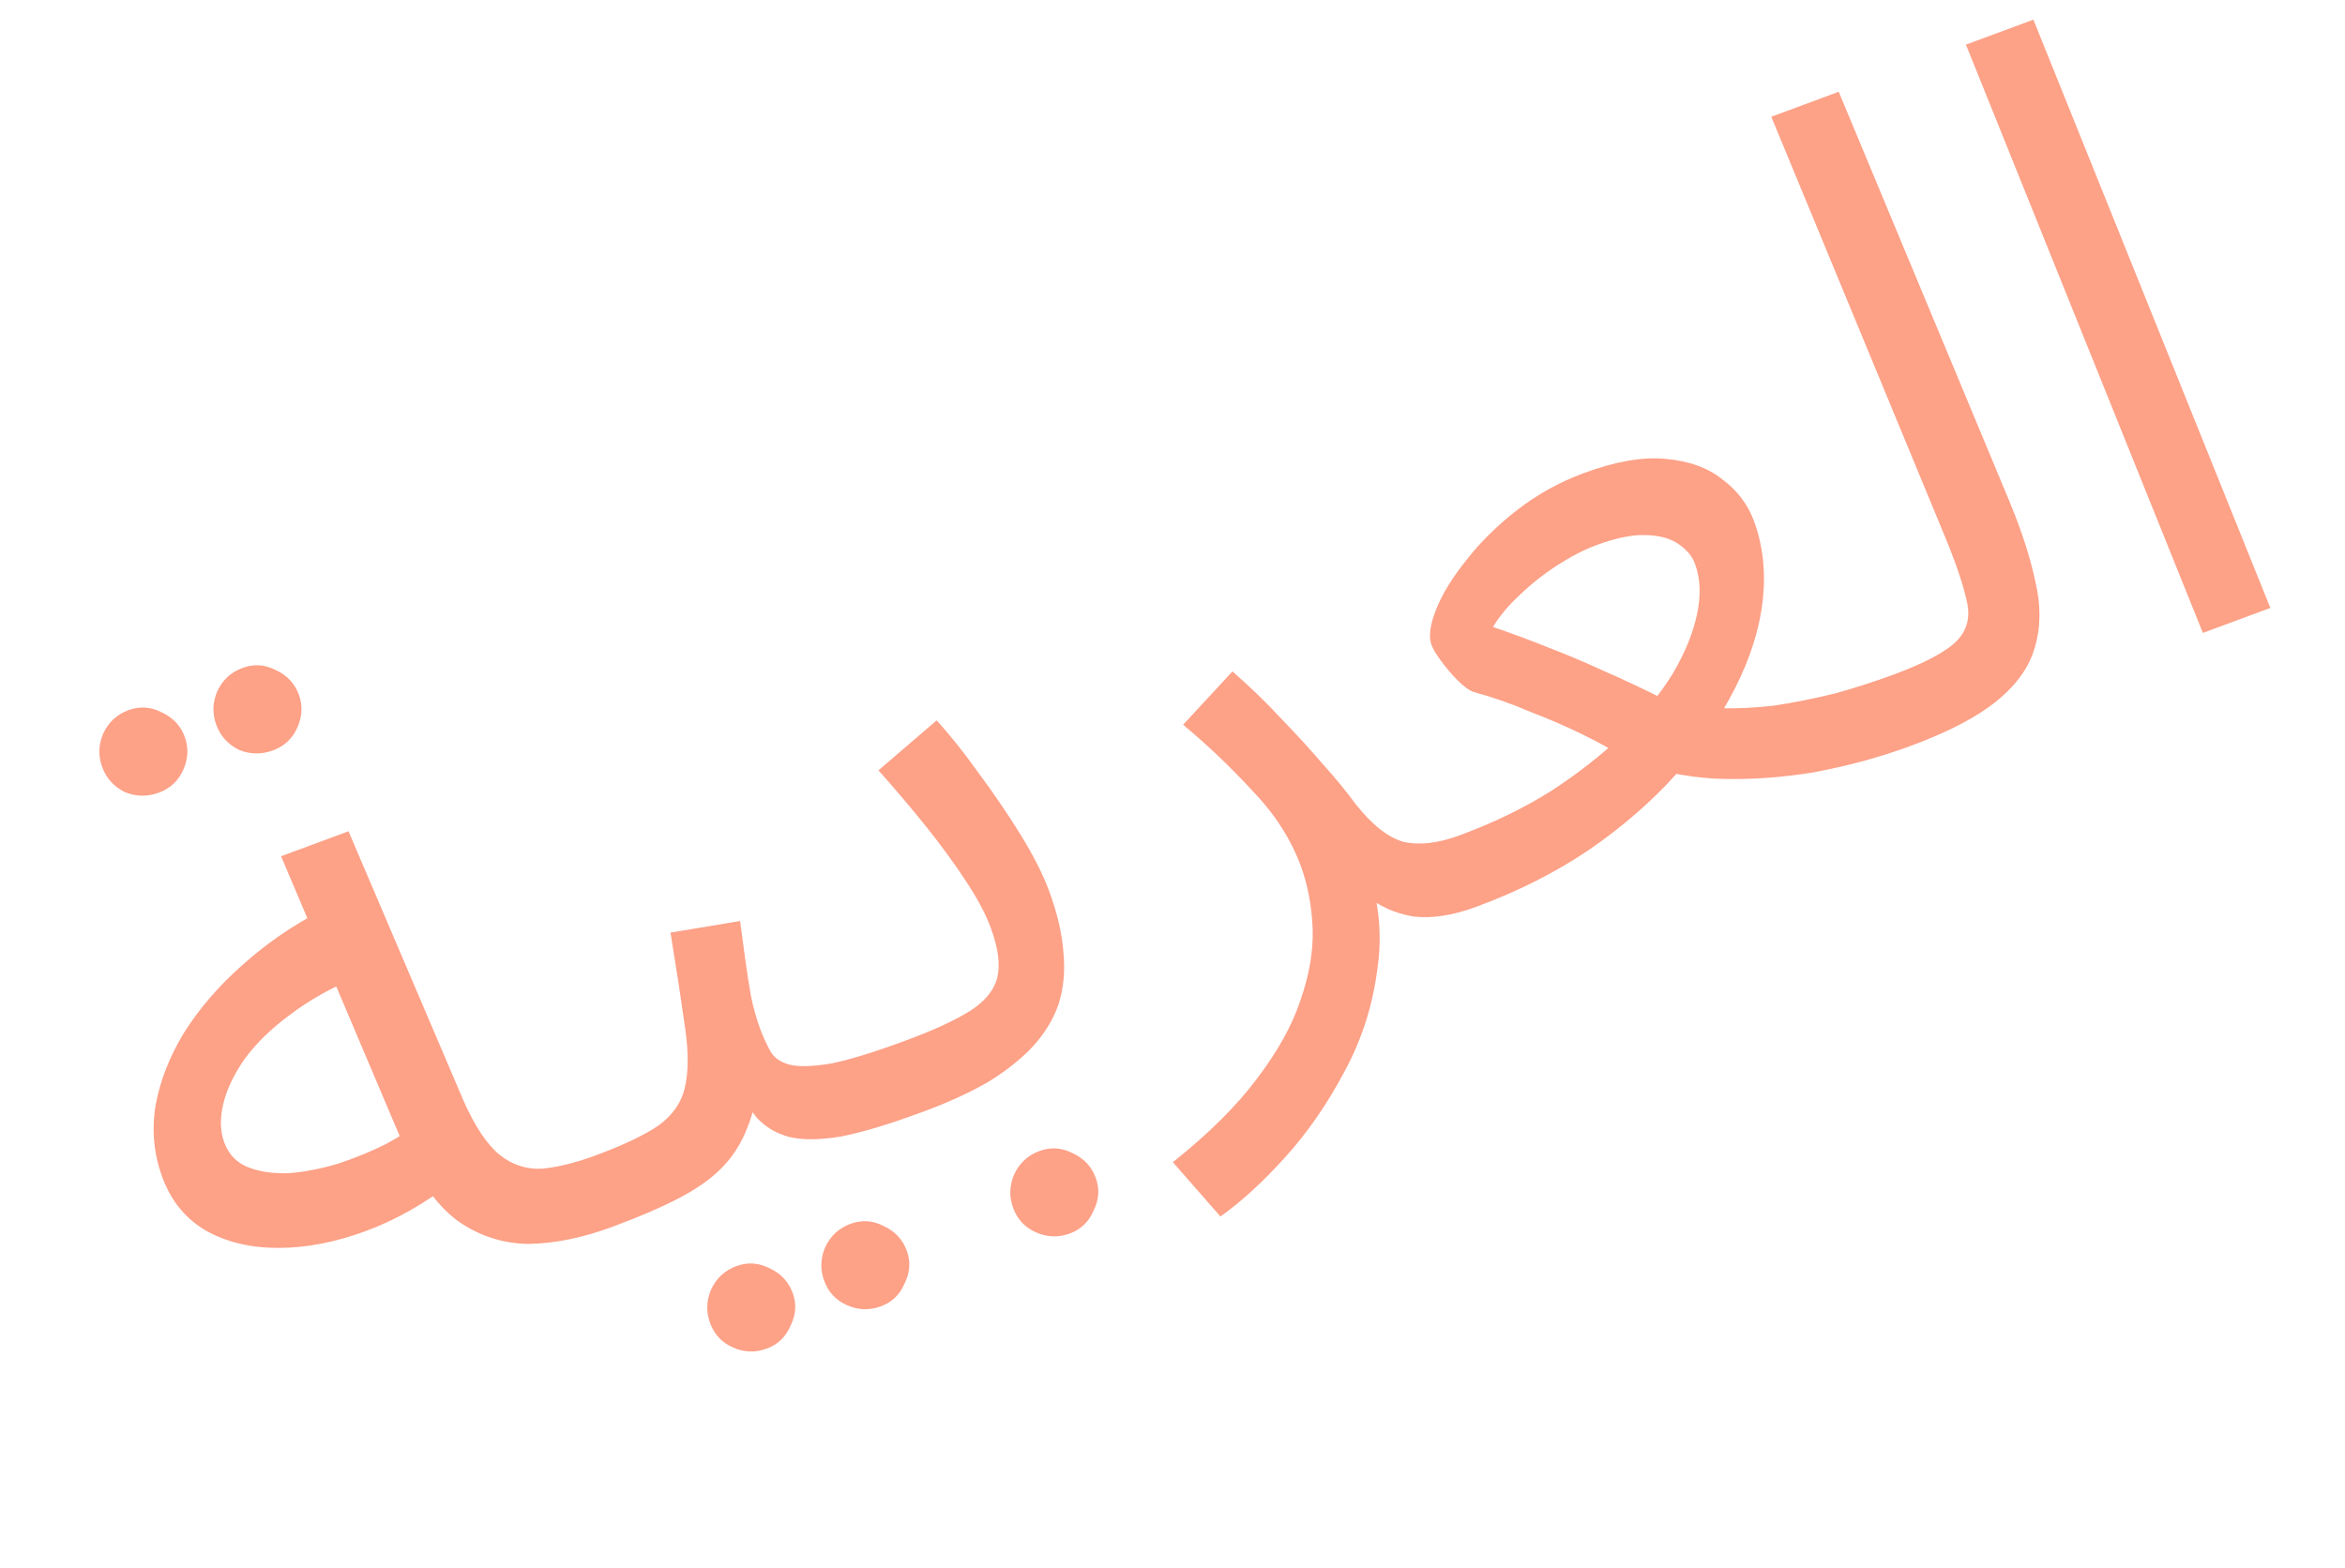 <svg width="169" height="113" viewBox="0 0 169 113" fill="none" xmlns="http://www.w3.org/2000/svg">
<path d="M44.145 88.43C41.984 89.231 39.953 89.642 38.05 89.665C36.172 89.632 34.459 89.061 32.911 87.952C31.387 86.787 30.069 84.887 28.956 82.251L20.257 61.722L25.118 59.921L33.416 79.369C34.233 81.205 35.099 82.499 36.015 83.252C36.916 83.965 37.926 84.296 39.045 84.245C40.189 84.14 41.481 83.821 42.922 83.287C43.762 82.976 44.451 82.993 44.989 83.34C45.552 83.632 45.952 84.098 46.189 84.738C46.426 85.378 46.369 86.082 46.016 86.85C45.649 87.577 45.025 88.104 44.145 88.43ZM32.637 85.186C30.623 86.752 28.536 87.934 26.376 88.735C24.215 89.535 22.136 89.942 20.139 89.954C18.141 89.966 16.4 89.564 14.915 88.75C13.415 87.895 12.347 86.607 11.709 84.887C11.086 83.207 10.921 81.471 11.213 79.679C11.544 77.872 12.236 76.115 13.286 74.406C14.376 72.683 15.761 71.078 17.44 69.591C19.144 68.05 21.064 66.724 23.201 65.614L25.909 70.343C23.938 71.165 22.261 72.104 20.879 73.163C19.522 74.166 18.436 75.228 17.623 76.348C16.849 77.454 16.338 78.531 16.09 79.578C15.841 80.626 15.864 81.55 16.161 82.35C16.487 83.23 17.074 83.832 17.922 84.155C18.769 84.478 19.753 84.614 20.871 84.563C21.975 84.473 23.142 84.245 24.372 83.88C25.587 83.476 26.733 83.006 27.809 82.471C28.869 81.896 29.748 81.32 30.445 80.743L32.637 85.186ZM19.681 54.087C18.84 54.398 18.017 54.385 17.209 54.047C16.426 53.654 15.887 53.058 15.59 52.258C15.294 51.458 15.315 50.654 15.652 49.846C16.03 49.023 16.639 48.456 17.479 48.145C18.279 47.849 19.071 47.897 19.853 48.289C20.676 48.667 21.235 49.256 21.532 50.056C21.828 50.856 21.788 51.668 21.41 52.49C21.057 53.258 20.481 53.79 19.681 54.087ZM11.459 57.133C10.619 57.444 9.795 57.431 8.987 57.093C8.205 56.7 7.665 56.104 7.369 55.304C7.072 54.504 7.093 53.7 7.431 52.892C7.808 52.07 8.417 51.503 9.257 51.191C10.058 50.895 10.849 50.943 11.631 51.336C12.454 51.714 13.013 52.303 13.31 53.103C13.606 53.903 13.566 54.714 13.188 55.537C12.835 56.304 12.259 56.836 11.459 57.133ZM44.164 88.423L42.941 83.28C44.942 82.538 46.45 81.82 47.467 81.125C48.468 80.39 49.093 79.499 49.342 78.451C49.616 77.348 49.63 75.91 49.382 74.136C49.134 72.363 48.781 70.059 48.323 67.226L53.337 66.392C53.444 67.171 53.561 68.038 53.687 68.992C53.813 69.947 53.959 70.893 54.125 71.833C54.316 72.718 54.531 73.48 54.768 74.12C54.99 74.72 55.238 75.266 55.51 75.756C55.783 76.246 56.246 76.575 56.9 76.743C57.553 76.91 58.545 76.884 59.874 76.665C61.188 76.405 63.006 75.846 65.326 74.986C66.166 74.674 66.855 74.692 67.393 75.039C67.957 75.331 68.357 75.797 68.594 76.437C68.831 77.077 68.773 77.781 68.421 78.549C68.053 79.276 67.43 79.803 66.549 80.129C64.109 81.033 62.124 81.632 60.595 81.926C59.051 82.18 57.802 82.187 56.849 81.949C55.936 81.695 55.179 81.248 54.577 80.606C54.001 79.91 53.44 79.071 52.894 78.09L54.739 77.543C54.573 79.061 54.259 80.36 53.795 81.442C53.371 82.509 52.761 83.441 51.964 84.237C51.167 85.032 50.118 85.762 48.817 86.426C47.556 87.076 46.005 87.741 44.164 88.423ZM63.49 94.162C62.65 94.473 61.819 94.44 60.996 94.062C60.229 93.71 59.697 93.133 59.4 92.333C59.104 91.533 59.124 90.729 59.462 89.921C59.84 89.099 60.449 88.532 61.289 88.221C62.089 87.924 62.88 87.972 63.663 88.365C64.486 88.743 65.045 89.332 65.341 90.132C65.638 90.932 65.59 91.723 65.197 92.506C64.859 93.314 64.29 93.866 63.49 94.162ZM55.269 97.208C54.428 97.52 53.597 97.487 52.775 97.109C52.007 96.756 51.475 96.18 51.178 95.379C50.882 94.579 50.903 93.775 51.24 92.968C51.618 92.145 52.227 91.578 53.067 91.267C53.867 90.971 54.659 91.019 55.441 91.411C56.264 91.789 56.823 92.378 57.12 93.178C57.416 93.978 57.368 94.77 56.975 95.552C56.638 96.36 56.069 96.912 55.269 97.208ZM66.552 80.128L65.329 74.985C67.289 74.258 68.805 73.56 69.877 72.89C70.948 72.22 71.61 71.429 71.864 70.516C72.102 69.563 71.947 68.347 71.398 66.866C71.028 65.866 70.43 64.745 69.606 63.503C68.767 62.222 67.799 60.897 66.701 59.529C65.603 58.162 64.472 56.829 63.308 55.531L67.502 51.929C68.497 53.017 69.518 54.299 70.566 55.777C71.654 57.239 72.654 58.711 73.567 60.193C74.48 61.675 75.159 63.016 75.604 64.216C76.197 65.816 76.543 67.303 76.642 68.677C76.767 69.996 76.652 71.222 76.298 72.354C75.929 73.446 75.309 74.472 74.436 75.433C73.588 76.338 72.516 77.19 71.22 77.989C69.908 78.748 68.353 79.461 66.552 80.128ZM77.109 88.911C76.269 89.223 75.438 89.189 74.615 88.812C73.848 88.459 73.316 87.883 73.019 87.082C72.723 86.282 72.743 85.478 73.081 84.671C73.459 83.848 74.068 83.281 74.908 82.97C75.708 82.674 76.5 82.722 77.282 83.114C78.105 83.492 78.664 84.081 78.96 84.881C79.257 85.681 79.209 86.473 78.816 87.255C78.479 88.063 77.91 88.615 77.109 88.911ZM87.957 87.691L84.526 83.774C87.091 81.732 89.104 79.735 90.565 77.783C92.066 75.817 93.117 73.925 93.718 72.11C94.36 70.28 94.654 68.556 94.6 66.938C94.532 65.279 94.246 63.77 93.742 62.41C93.015 60.449 91.841 58.632 90.22 56.958C88.624 55.229 86.972 53.657 85.265 52.242L88.823 48.398C90.102 49.517 91.273 50.652 92.338 51.805C93.442 52.943 94.436 54.031 95.321 55.068C96.246 56.09 97.034 57.05 97.684 57.946C98.882 59.459 100.039 60.372 101.157 60.686C102.299 60.945 103.651 60.786 105.211 60.208C106.051 59.897 106.74 59.914 107.278 60.261C107.841 60.553 108.241 61.019 108.479 61.659C108.716 62.299 108.658 63.003 108.306 63.771C107.938 64.498 107.314 65.025 106.434 65.351C104.674 66.004 103.122 66.237 101.78 66.052C100.462 65.812 99.338 65.296 98.407 64.503C97.462 63.67 96.682 62.731 96.067 61.685L98.387 62.054C99.365 64.694 99.655 67.317 99.255 69.922C98.91 72.553 98.114 75.009 96.867 77.291C95.634 79.613 94.21 81.665 92.595 83.447C90.98 85.228 89.434 86.643 87.957 87.691ZM106.463 65.34L105.24 60.197C107.641 59.308 109.82 58.25 111.777 57.024C113.719 55.758 115.43 54.419 116.909 53.007C118.413 51.54 119.62 50.069 120.529 48.594C121.424 47.08 122.012 45.656 122.291 44.324C122.597 42.937 122.549 41.703 122.149 40.623C121.956 40.103 121.583 39.65 121.03 39.263C120.463 38.836 119.672 38.606 118.659 38.572C117.685 38.523 116.478 38.765 115.038 39.299C114.158 39.625 113.222 40.108 112.231 40.749C111.239 41.389 110.325 42.114 109.488 42.925C108.676 43.681 108.046 44.438 107.599 45.195C109.005 45.675 110.324 46.164 111.556 46.664C112.827 47.148 114.148 47.705 115.519 48.335C116.875 48.924 118.363 49.624 119.983 50.435C121.155 50.774 122.39 50.976 123.688 51.041C125.026 51.091 126.415 51.032 127.854 50.863C129.318 50.639 130.78 50.347 132.239 49.989C133.684 49.59 135.107 49.131 136.507 48.612C137.347 48.301 138.036 48.319 138.574 48.665C139.137 48.957 139.537 49.423 139.775 50.063C140.012 50.703 139.954 51.407 139.601 52.175C139.234 52.903 138.61 53.429 137.73 53.756C135.53 54.571 133.195 55.208 130.726 55.668C128.283 56.073 125.905 56.226 123.593 56.127C121.267 55.988 119.159 55.518 117.269 54.716C116.263 54.088 115.177 53.489 114.01 52.921C112.844 52.352 111.598 51.812 110.271 51.303C108.97 50.739 107.611 50.264 106.195 49.879C105.88 49.767 105.507 49.496 105.074 49.065C104.641 48.634 104.241 48.168 103.874 47.667C103.506 47.166 103.27 46.776 103.167 46.496C102.944 45.896 103.058 45.035 103.506 43.913C103.955 42.791 104.679 41.613 105.678 40.378C106.661 39.104 107.877 37.903 109.325 36.775C110.772 35.647 112.376 34.757 114.137 34.105C116.417 33.26 118.384 32.918 120.036 33.079C121.728 33.225 123.095 33.72 124.135 34.563C125.201 35.352 125.956 36.346 126.401 37.546C127.053 39.306 127.265 41.23 127.037 43.316C126.794 45.363 126.134 47.45 125.057 49.578C123.98 51.706 122.564 53.778 120.808 55.794C119.037 57.769 116.938 59.594 114.509 61.267C112.106 62.886 109.424 64.243 106.463 65.34ZM137.759 53.745L136.476 48.624C138.756 47.779 140.275 46.966 141.032 46.185C141.79 45.404 142.021 44.431 141.726 43.266C141.47 42.087 140.932 40.511 140.111 38.541L127.653 8.416L132.514 6.615L144.832 36.177C145.698 38.268 146.314 40.178 146.682 41.907C147.09 43.622 147.081 45.195 146.656 46.626C146.271 48.043 145.362 49.335 143.929 50.503C142.536 51.656 140.48 52.737 137.759 53.745ZM158.758 45.623L141.682 3.218L146.543 1.417L163.62 43.822L158.758 45.623Z" fill="#FB6238" fill-opacity="0.6"/>
</svg>
